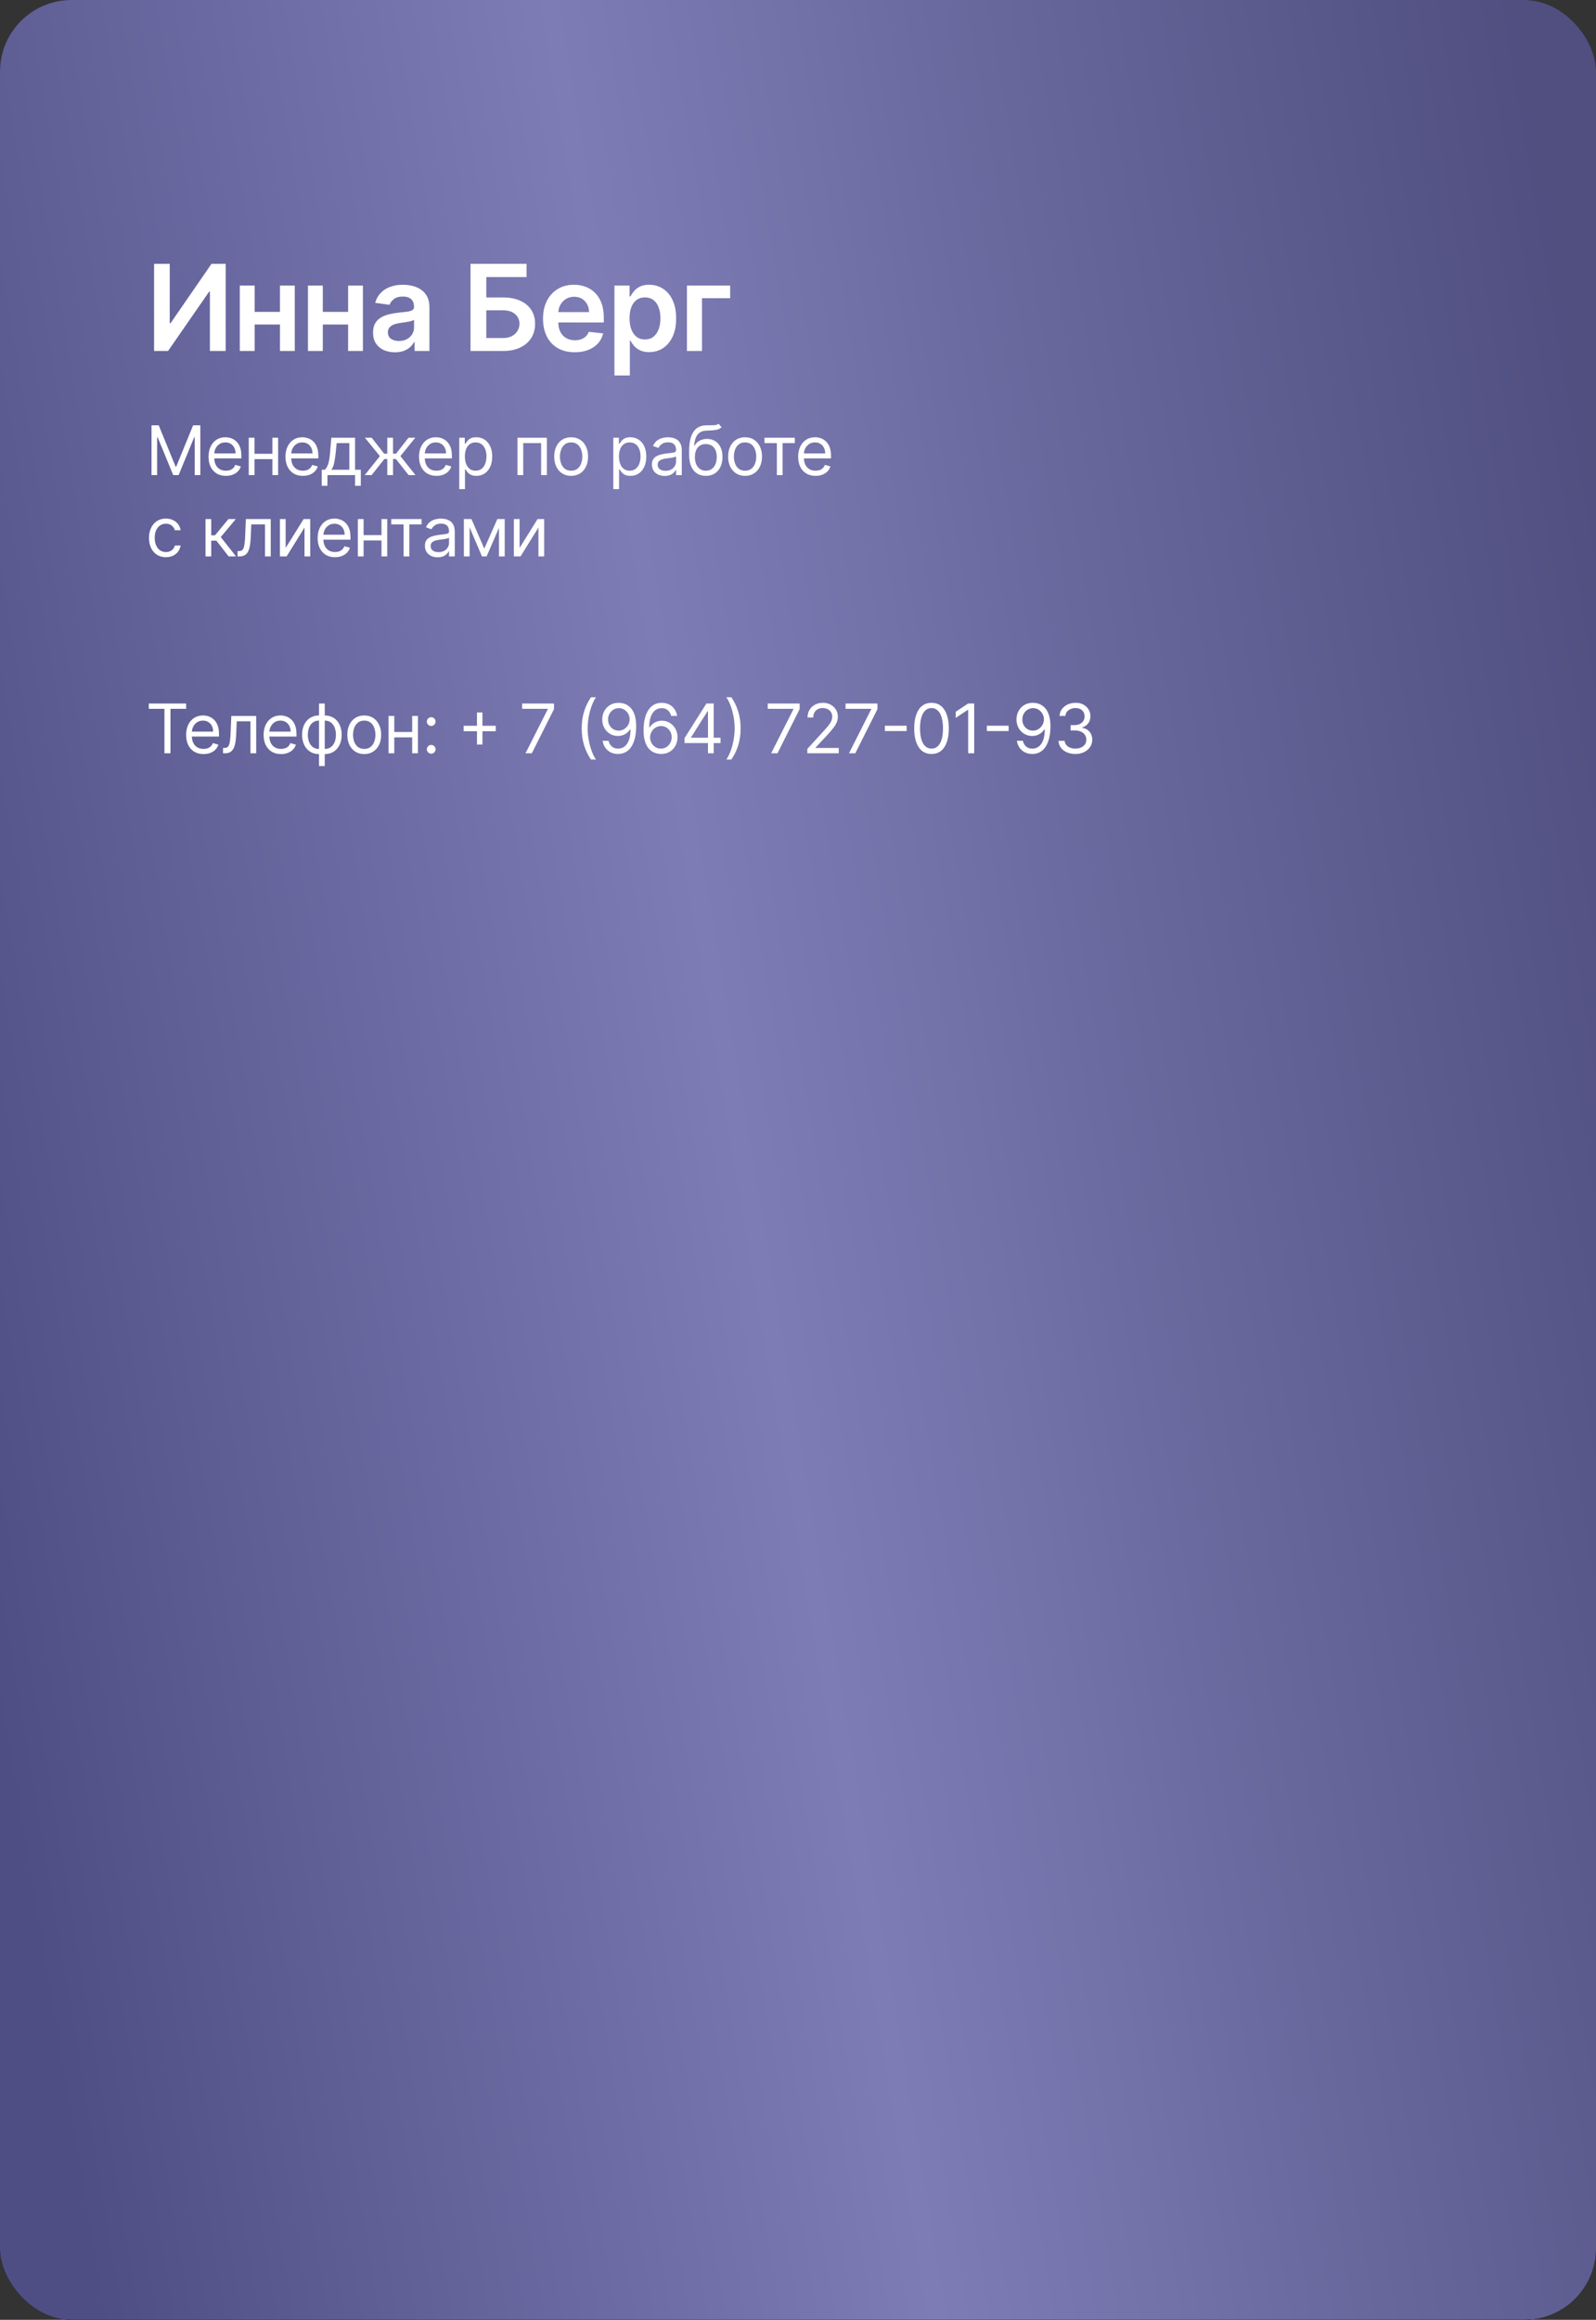 <?xml version="1.0" encoding="UTF-8"?> <svg xmlns="http://www.w3.org/2000/svg" width="373" height="542" viewBox="0 0 373 542" fill="none"><rect x="0" y="0" width="373" height="542" fill="#333333" stroke="none"/><rect width="373" height="542" rx="16.702" fill="#140229"></rect><rect width="373" height="542" rx="16.702" fill="url(#paint0_linear_57_40)"></rect><rect width="373" height="542" rx="16.702" fill="url(#paint1_linear_57_40)"></rect><path d="M34.773 165.614V164.364H43.5V165.614H39.841V176H38.432V165.614H34.773ZM47.566 176.182C46.725 176.182 46 175.996 45.39 175.625C44.784 175.25 44.316 174.727 43.987 174.057C43.661 173.383 43.498 172.598 43.498 171.705C43.498 170.811 43.661 170.023 43.987 169.341C44.316 168.655 44.775 168.121 45.362 167.739C45.953 167.352 46.642 167.159 47.43 167.159C47.885 167.159 48.333 167.235 48.777 167.386C49.22 167.538 49.623 167.784 49.987 168.125C50.35 168.462 50.64 168.909 50.856 169.466C51.072 170.023 51.18 170.708 51.18 171.523V172.091H44.453V170.932H49.816C49.816 170.439 49.718 170 49.521 169.614C49.328 169.227 49.051 168.922 48.691 168.699C48.335 168.475 47.915 168.364 47.43 168.364C46.896 168.364 46.434 168.496 46.044 168.761C45.657 169.023 45.36 169.364 45.152 169.784C44.943 170.205 44.839 170.655 44.839 171.136V171.909C44.839 172.568 44.953 173.127 45.18 173.585C45.411 174.04 45.731 174.386 46.14 174.625C46.549 174.86 47.025 174.977 47.566 174.977C47.919 174.977 48.237 174.928 48.521 174.83C48.809 174.727 49.057 174.576 49.265 174.375C49.474 174.17 49.635 173.917 49.748 173.614L51.044 173.977C50.907 174.417 50.678 174.803 50.356 175.136C50.034 175.466 49.636 175.723 49.163 175.909C48.69 176.091 48.157 176.182 47.566 176.182ZM52.127 176V174.75H52.445C52.707 174.75 52.924 174.699 53.099 174.597C53.273 174.491 53.413 174.307 53.519 174.045C53.629 173.78 53.712 173.413 53.769 172.943C53.83 172.47 53.873 171.867 53.9 171.136L54.059 167.273H59.877V176H58.536V168.523H55.332L55.195 171.636C55.165 172.352 55.1 172.983 55.002 173.528C54.907 174.07 54.761 174.525 54.565 174.892C54.371 175.259 54.114 175.536 53.792 175.722C53.47 175.907 53.066 176 52.582 176H52.127ZM65.676 176.182C64.835 176.182 64.11 175.996 63.5 175.625C62.894 175.25 62.426 174.727 62.097 174.057C61.771 173.383 61.608 172.598 61.608 171.705C61.608 170.811 61.771 170.023 62.097 169.341C62.426 168.655 62.885 168.121 63.472 167.739C64.063 167.352 64.752 167.159 65.54 167.159C65.995 167.159 66.443 167.235 66.887 167.386C67.33 167.538 67.733 167.784 68.097 168.125C68.46 168.462 68.75 168.909 68.966 169.466C69.182 170.023 69.29 170.708 69.29 171.523V172.091H62.563V170.932H67.926C67.926 170.439 67.828 170 67.631 169.614C67.438 169.227 67.161 168.922 66.801 168.699C66.445 168.475 66.025 168.364 65.54 168.364C65.006 168.364 64.544 168.496 64.154 168.761C63.767 169.023 63.47 169.364 63.262 169.784C63.053 170.205 62.949 170.655 62.949 171.136V171.909C62.949 172.568 63.063 173.127 63.29 173.585C63.521 174.04 63.841 174.386 64.25 174.625C64.659 174.86 65.135 174.977 65.676 174.977C66.029 174.977 66.347 174.928 66.631 174.83C66.919 174.727 67.167 174.576 67.375 174.375C67.584 174.17 67.745 173.917 67.858 173.614L69.154 173.977C69.017 174.417 68.788 174.803 68.466 175.136C68.144 175.466 67.746 175.723 67.273 175.909C66.799 176.091 66.267 176.182 65.676 176.182ZM74.555 178.977V164.364H75.896V178.977H74.555ZM74.555 176.182C73.964 176.182 73.426 176.076 72.942 175.864C72.457 175.648 72.04 175.343 71.692 174.949C71.343 174.551 71.074 174.076 70.885 173.523C70.695 172.97 70.601 172.356 70.601 171.682C70.601 171 70.695 170.383 70.885 169.83C71.074 169.273 71.343 168.795 71.692 168.398C72.04 168 72.457 167.695 72.942 167.483C73.426 167.267 73.964 167.159 74.555 167.159H74.964V176.182H74.555ZM74.555 174.977H74.782V168.364H74.555C74.108 168.364 73.72 168.455 73.391 168.636C73.061 168.814 72.788 169.059 72.572 169.369C72.36 169.676 72.201 170.028 72.095 170.426C71.993 170.824 71.942 171.242 71.942 171.682C71.942 172.265 72.034 172.807 72.22 173.307C72.406 173.807 72.692 174.21 73.078 174.517C73.464 174.824 73.957 174.977 74.555 174.977ZM75.896 176.182H75.487V167.159H75.896C76.487 167.159 77.025 167.267 77.51 167.483C77.995 167.695 78.411 168 78.76 168.398C79.108 168.795 79.377 169.273 79.567 169.83C79.756 170.383 79.851 171 79.851 171.682C79.851 172.356 79.756 172.97 79.567 173.523C79.377 174.076 79.108 174.551 78.76 174.949C78.411 175.343 77.995 175.648 77.51 175.864C77.025 176.076 76.487 176.182 75.896 176.182ZM75.896 174.977C76.347 174.977 76.735 174.89 77.061 174.716C77.391 174.538 77.661 174.295 77.873 173.989C78.089 173.678 78.248 173.326 78.351 172.932C78.457 172.534 78.51 172.117 78.51 171.682C78.51 171.098 78.417 170.555 78.231 170.051C78.046 169.547 77.76 169.14 77.373 168.83C76.987 168.519 76.495 168.364 75.896 168.364H75.669V174.977H75.896ZM85.126 176.182C84.338 176.182 83.647 175.994 83.052 175.619C82.461 175.244 81.999 174.72 81.666 174.045C81.336 173.371 81.171 172.583 81.171 171.682C81.171 170.773 81.336 169.979 81.666 169.301C81.999 168.623 82.461 168.097 83.052 167.722C83.647 167.347 84.338 167.159 85.126 167.159C85.914 167.159 86.603 167.347 87.194 167.722C87.789 168.097 88.251 168.623 88.58 169.301C88.914 169.979 89.08 170.773 89.08 171.682C89.08 172.583 88.914 173.371 88.58 174.045C88.251 174.72 87.789 175.244 87.194 175.619C86.603 175.994 85.914 176.182 85.126 176.182ZM85.126 174.977C85.724 174.977 86.217 174.824 86.603 174.517C86.99 174.21 87.275 173.807 87.461 173.307C87.647 172.807 87.74 172.265 87.74 171.682C87.74 171.098 87.647 170.555 87.461 170.051C87.275 169.547 86.99 169.14 86.603 168.83C86.217 168.519 85.724 168.364 85.126 168.364C84.527 168.364 84.035 168.519 83.649 168.83C83.262 169.14 82.976 169.547 82.791 170.051C82.605 170.555 82.512 171.098 82.512 171.682C82.512 172.265 82.605 172.807 82.791 173.307C82.976 173.807 83.262 174.21 83.649 174.517C84.035 174.824 84.527 174.977 85.126 174.977ZM96.648 171.023V172.273H91.83V171.023H96.648ZM92.148 167.273V176H90.807V167.273H92.148ZM97.671 167.273V176H96.33V167.273H97.671ZM100.777 176.091C100.497 176.091 100.256 175.991 100.055 175.79C99.855 175.589 99.754 175.348 99.754 175.068C99.754 174.788 99.855 174.547 100.055 174.347C100.256 174.146 100.497 174.045 100.777 174.045C101.057 174.045 101.298 174.146 101.499 174.347C101.699 174.547 101.8 174.788 101.8 175.068C101.8 175.254 101.752 175.424 101.658 175.58C101.567 175.735 101.444 175.86 101.288 175.955C101.137 176.045 100.966 176.091 100.777 176.091ZM100.777 169.614C100.497 169.614 100.256 169.513 100.055 169.312C99.855 169.112 99.754 168.871 99.754 168.591C99.754 168.311 99.855 168.07 100.055 167.869C100.256 167.669 100.497 167.568 100.777 167.568C101.057 167.568 101.298 167.669 101.499 167.869C101.699 168.07 101.8 168.311 101.8 168.591C101.8 168.777 101.752 168.947 101.658 169.102C101.567 169.258 101.444 169.383 101.288 169.477C101.137 169.568 100.966 169.614 100.777 169.614ZM111.475 173.955V166.455H112.748V173.955H111.475ZM108.361 170.841V169.568H115.861V170.841H108.361ZM122.814 176L128.018 165.705V165.614H122.018V164.364H129.473V165.682L124.291 176H122.814ZM135.951 170.182C135.951 168.75 136.136 167.434 136.508 166.233C136.883 165.028 137.417 163.92 138.11 162.909H139.292C139.019 163.284 138.763 163.746 138.525 164.295C138.29 164.841 138.083 165.441 137.905 166.097C137.727 166.748 137.587 167.422 137.485 168.119C137.386 168.816 137.337 169.504 137.337 170.182C137.337 171.083 137.424 171.998 137.599 172.926C137.773 173.854 138.008 174.716 138.303 175.511C138.599 176.307 138.928 176.955 139.292 177.455H138.11C137.417 176.443 136.883 175.337 136.508 174.136C136.136 172.932 135.951 171.614 135.951 170.182ZM144.632 164.205C145.109 164.208 145.587 164.299 146.064 164.477C146.541 164.655 146.977 164.951 147.371 165.364C147.765 165.773 148.081 166.331 148.32 167.04C148.558 167.748 148.678 168.636 148.678 169.705C148.678 170.739 148.579 171.657 148.382 172.46C148.189 173.259 147.909 173.934 147.541 174.483C147.178 175.032 146.734 175.449 146.212 175.733C145.693 176.017 145.106 176.159 144.45 176.159C143.799 176.159 143.217 176.03 142.706 175.773C142.199 175.511 141.782 175.15 141.456 174.688C141.134 174.222 140.928 173.682 140.837 173.068H142.223C142.348 173.602 142.596 174.044 142.967 174.392C143.342 174.737 143.837 174.909 144.45 174.909C145.348 174.909 146.056 174.517 146.575 173.733C147.098 172.949 147.359 171.841 147.359 170.409H147.269C147.056 170.727 146.805 171.002 146.513 171.233C146.221 171.464 145.897 171.642 145.541 171.767C145.185 171.892 144.806 171.955 144.405 171.955C143.738 171.955 143.127 171.79 142.57 171.46C142.017 171.127 141.574 170.67 141.24 170.091C140.911 169.508 140.746 168.841 140.746 168.091C140.746 167.379 140.905 166.727 141.223 166.136C141.545 165.542 141.996 165.068 142.575 164.716C143.159 164.364 143.844 164.193 144.632 164.205ZM144.632 165.455C144.155 165.455 143.725 165.574 143.342 165.812C142.964 166.047 142.663 166.366 142.439 166.767C142.219 167.165 142.109 167.606 142.109 168.091C142.109 168.576 142.216 169.017 142.428 169.415C142.644 169.809 142.937 170.123 143.308 170.358C143.683 170.589 144.109 170.705 144.587 170.705C144.947 170.705 145.282 170.634 145.592 170.494C145.903 170.35 146.174 170.155 146.405 169.909C146.64 169.659 146.824 169.377 146.956 169.062C147.089 168.744 147.155 168.413 147.155 168.068C147.155 167.614 147.045 167.187 146.825 166.79C146.609 166.392 146.31 166.07 145.928 165.824C145.549 165.578 145.117 165.455 144.632 165.455ZM154.456 176.159C153.978 176.152 153.501 176.061 153.024 175.886C152.547 175.712 152.111 175.419 151.717 175.006C151.323 174.589 151.007 174.027 150.768 173.318C150.53 172.606 150.41 171.712 150.41 170.636C150.41 169.606 150.507 168.693 150.7 167.898C150.893 167.098 151.173 166.426 151.541 165.881C151.908 165.331 152.352 164.915 152.87 164.631C153.393 164.347 153.982 164.205 154.637 164.205C155.289 164.205 155.869 164.335 156.376 164.597C156.887 164.854 157.304 165.214 157.626 165.676C157.948 166.138 158.156 166.67 158.251 167.273H156.865C156.736 166.75 156.486 166.316 156.115 165.972C155.744 165.627 155.251 165.455 154.637 165.455C153.736 165.455 153.026 165.847 152.507 166.631C151.992 167.415 151.732 168.515 151.728 169.932H151.819C152.031 169.61 152.283 169.335 152.575 169.108C152.87 168.877 153.196 168.699 153.552 168.574C153.908 168.449 154.285 168.386 154.683 168.386C155.35 168.386 155.959 168.553 156.512 168.886C157.066 169.216 157.509 169.672 157.842 170.256C158.175 170.835 158.342 171.5 158.342 172.25C158.342 172.97 158.181 173.629 157.859 174.227C157.537 174.822 157.084 175.295 156.501 175.648C155.922 175.996 155.24 176.167 154.456 176.159ZM154.456 174.909C154.933 174.909 155.361 174.79 155.74 174.551C156.122 174.312 156.423 173.992 156.643 173.591C156.867 173.189 156.978 172.742 156.978 172.25C156.978 171.769 156.87 171.331 156.655 170.938C156.442 170.54 156.149 170.223 155.774 169.989C155.403 169.754 154.978 169.636 154.501 169.636C154.141 169.636 153.806 169.708 153.495 169.852C153.185 169.992 152.912 170.186 152.677 170.432C152.446 170.678 152.264 170.96 152.132 171.278C151.999 171.593 151.933 171.924 151.933 172.273C151.933 172.735 152.041 173.167 152.257 173.568C152.477 173.97 152.776 174.294 153.155 174.54C153.537 174.786 153.971 174.909 154.456 174.909ZM159.984 173.614V172.455L165.097 164.364H165.938V166.159H165.37L161.506 172.273V172.364H168.393V173.614H159.984ZM165.461 176V173.261V172.722V164.364H166.802V176H165.461ZM173.088 170.182C173.088 171.614 172.901 172.932 172.526 174.136C172.155 175.337 171.622 176.443 170.929 177.455H169.747C170.02 177.08 170.274 176.617 170.509 176.068C170.747 175.523 170.956 174.924 171.134 174.273C171.312 173.617 171.45 172.941 171.549 172.244C171.651 171.544 171.702 170.856 171.702 170.182C171.702 169.28 171.615 168.366 171.441 167.438C171.266 166.509 171.032 165.648 170.736 164.852C170.441 164.057 170.111 163.409 169.747 162.909H170.929C171.622 163.92 172.155 165.028 172.526 166.233C172.901 167.434 173.088 168.75 173.088 170.182ZM180.223 176L185.427 165.705V165.614H179.427V164.364H186.882V165.682L181.7 176H180.223ZM188.68 176V174.977L192.52 170.773C192.971 170.28 193.342 169.852 193.634 169.489C193.926 169.121 194.142 168.777 194.282 168.455C194.426 168.129 194.498 167.788 194.498 167.432C194.498 167.023 194.399 166.669 194.202 166.369C194.009 166.07 193.744 165.839 193.407 165.676C193.07 165.513 192.691 165.432 192.27 165.432C191.823 165.432 191.433 165.525 191.1 165.71C190.77 165.892 190.515 166.148 190.333 166.477C190.155 166.807 190.066 167.193 190.066 167.636H188.725C188.725 166.955 188.882 166.356 189.197 165.841C189.511 165.326 189.939 164.924 190.481 164.636C191.026 164.348 191.638 164.205 192.316 164.205C192.998 164.205 193.602 164.348 194.128 164.636C194.655 164.924 195.068 165.312 195.367 165.801C195.666 166.29 195.816 166.833 195.816 167.432C195.816 167.86 195.738 168.278 195.583 168.688C195.431 169.093 195.166 169.545 194.788 170.045C194.413 170.542 193.892 171.148 193.225 171.864L190.611 174.659V174.75H196.02V176H188.68ZM198.411 176L203.615 165.705V165.614H197.615V164.364H205.07V165.682L199.888 176H198.411ZM211.89 169.557V170.807H206.799V169.557H211.89ZM217.702 176.159C216.846 176.159 216.117 175.926 215.515 175.46C214.913 174.991 214.452 174.311 214.134 173.42C213.816 172.527 213.657 171.447 213.657 170.182C213.657 168.924 213.816 167.85 214.134 166.96C214.456 166.066 214.918 165.384 215.521 164.915C216.127 164.441 216.854 164.205 217.702 164.205C218.551 164.205 219.276 164.441 219.879 164.915C220.485 165.384 220.947 166.066 221.265 166.96C221.587 167.85 221.748 168.924 221.748 170.182C221.748 171.447 221.589 172.527 221.271 173.42C220.952 174.311 220.492 174.991 219.89 175.46C219.288 175.926 218.559 176.159 217.702 176.159ZM217.702 174.909C218.551 174.909 219.21 174.5 219.68 173.682C220.149 172.864 220.384 171.697 220.384 170.182C220.384 169.174 220.276 168.316 220.06 167.608C219.848 166.9 219.542 166.36 219.14 165.989C218.742 165.617 218.263 165.432 217.702 165.432C216.862 165.432 216.204 165.847 215.731 166.676C215.257 167.502 215.021 168.67 215.021 170.182C215.021 171.189 215.127 172.045 215.339 172.75C215.551 173.455 215.856 173.991 216.254 174.358C216.655 174.725 217.138 174.909 217.702 174.909ZM227.678 164.364V176H226.269V165.841H226.201L223.36 167.727V166.295L226.269 164.364H227.678ZM235.727 169.557V170.807H230.636V169.557H235.727ZM241.448 164.205C241.926 164.208 242.403 164.299 242.88 164.477C243.358 164.655 243.793 164.951 244.187 165.364C244.581 165.773 244.897 166.331 245.136 167.04C245.375 167.748 245.494 168.636 245.494 169.705C245.494 170.739 245.395 171.657 245.198 172.46C245.005 173.259 244.725 173.934 244.358 174.483C243.994 175.032 243.551 175.449 243.028 175.733C242.509 176.017 241.922 176.159 241.267 176.159C240.615 176.159 240.034 176.03 239.522 175.773C239.015 175.511 238.598 175.15 238.272 174.688C237.95 174.222 237.744 173.682 237.653 173.068H239.039C239.164 173.602 239.412 174.044 239.784 174.392C240.159 174.737 240.653 174.909 241.267 174.909C242.164 174.909 242.873 174.517 243.392 173.733C243.914 172.949 244.176 171.841 244.176 170.409H244.085C243.873 170.727 243.621 171.002 243.329 171.233C243.037 171.464 242.714 171.642 242.358 171.767C242.001 171.892 241.623 171.955 241.221 171.955C240.555 171.955 239.943 171.79 239.386 171.46C238.833 171.127 238.39 170.67 238.056 170.091C237.727 169.508 237.562 168.841 237.562 168.091C237.562 167.379 237.721 166.727 238.039 166.136C238.361 165.542 238.812 165.068 239.392 164.716C239.975 164.364 240.661 164.193 241.448 164.205ZM241.448 165.455C240.971 165.455 240.541 165.574 240.159 165.812C239.78 166.047 239.479 166.366 239.255 166.767C239.036 167.165 238.926 167.606 238.926 168.091C238.926 168.576 239.032 169.017 239.244 169.415C239.46 169.809 239.753 170.123 240.125 170.358C240.5 170.589 240.926 170.705 241.403 170.705C241.763 170.705 242.098 170.634 242.409 170.494C242.719 170.35 242.99 170.155 243.221 169.909C243.456 169.659 243.64 169.377 243.772 169.062C243.905 168.744 243.971 168.413 243.971 168.068C243.971 167.614 243.861 167.187 243.642 166.79C243.426 166.392 243.126 166.07 242.744 165.824C242.365 165.578 241.933 165.455 241.448 165.455ZM251.34 176.159C250.59 176.159 249.922 176.03 249.334 175.773C248.751 175.515 248.287 175.157 247.942 174.699C247.601 174.237 247.416 173.701 247.386 173.091H248.817C248.848 173.466 248.976 173.79 249.204 174.062C249.431 174.331 249.728 174.54 250.096 174.688C250.463 174.835 250.87 174.909 251.317 174.909C251.817 174.909 252.261 174.822 252.647 174.648C253.033 174.473 253.336 174.231 253.556 173.92C253.776 173.61 253.886 173.25 253.886 172.841C253.886 172.413 253.78 172.036 253.567 171.71C253.355 171.381 253.045 171.123 252.636 170.938C252.226 170.752 251.726 170.659 251.136 170.659H250.204V169.409H251.136C251.598 169.409 252.003 169.326 252.351 169.159C252.704 168.992 252.978 168.758 253.175 168.455C253.376 168.152 253.476 167.795 253.476 167.386C253.476 166.992 253.389 166.65 253.215 166.358C253.041 166.066 252.795 165.839 252.476 165.676C252.162 165.513 251.791 165.432 251.363 165.432C250.961 165.432 250.583 165.506 250.226 165.653C249.874 165.797 249.586 166.008 249.363 166.284C249.139 166.557 249.018 166.886 248.999 167.273H247.636C247.658 166.663 247.842 166.129 248.187 165.67C248.531 165.208 248.982 164.848 249.539 164.591C250.1 164.333 250.715 164.205 251.386 164.205C252.105 164.205 252.723 164.35 253.238 164.642C253.753 164.93 254.149 165.311 254.425 165.784C254.702 166.258 254.84 166.769 254.84 167.318C254.84 167.973 254.668 168.532 254.323 168.994C253.982 169.456 253.518 169.777 252.931 169.955V170.045C253.666 170.167 254.24 170.479 254.653 170.983C255.065 171.483 255.272 172.102 255.272 172.841C255.272 173.473 255.1 174.042 254.755 174.545C254.414 175.045 253.948 175.439 253.357 175.727C252.766 176.015 252.094 176.159 251.34 176.159Z" fill="white"></path><path d="M35.409 99.364H37.091L41.045 109.023H41.182L45.136 99.364H46.818V111H45.5V102.159H45.386L41.75 111H40.477L36.841 102.159H36.727V111H35.409V99.364ZM52.801 111.182C51.96 111.182 51.234 110.996 50.625 110.625C50.019 110.25 49.551 109.727 49.221 109.057C48.895 108.383 48.733 107.598 48.733 106.705C48.733 105.811 48.895 105.023 49.221 104.341C49.551 103.655 50.009 103.121 50.596 102.739C51.187 102.352 51.877 102.159 52.664 102.159C53.119 102.159 53.568 102.235 54.011 102.386C54.454 102.538 54.858 102.784 55.221 103.125C55.585 103.462 55.875 103.909 56.09 104.466C56.306 105.023 56.414 105.708 56.414 106.523V107.091H49.687V105.932H55.051C55.051 105.439 54.952 105 54.755 104.614C54.562 104.227 54.286 103.922 53.926 103.699C53.57 103.475 53.149 103.364 52.664 103.364C52.13 103.364 51.668 103.496 51.278 103.761C50.892 104.023 50.594 104.364 50.386 104.784C50.178 105.205 50.074 105.655 50.074 106.136V106.909C50.074 107.568 50.187 108.127 50.414 108.585C50.645 109.04 50.965 109.386 51.375 109.625C51.784 109.86 52.259 109.977 52.801 109.977C53.153 109.977 53.471 109.928 53.755 109.83C54.043 109.727 54.291 109.576 54.5 109.375C54.708 109.17 54.869 108.917 54.983 108.614L56.278 108.977C56.142 109.417 55.913 109.803 55.59 110.136C55.269 110.466 54.871 110.723 54.397 110.909C53.924 111.091 53.392 111.182 52.801 111.182ZM63.975 106.023V107.273H59.157V106.023H63.975ZM59.475 102.273V111H58.134V102.273H59.475ZM64.998 102.273V111H63.657V102.273H64.998ZM70.786 111.182C69.945 111.182 69.219 110.996 68.61 110.625C68.004 110.25 67.536 109.727 67.206 109.057C66.88 108.383 66.718 107.598 66.718 106.705C66.718 105.811 66.88 105.023 67.206 104.341C67.536 103.655 67.994 103.121 68.581 102.739C69.172 102.352 69.862 102.159 70.649 102.159C71.104 102.159 71.553 102.235 71.996 102.386C72.439 102.538 72.843 102.784 73.206 103.125C73.57 103.462 73.86 103.909 74.076 104.466C74.291 105.023 74.399 105.708 74.399 106.523V107.091H67.672V105.932H73.036C73.036 105.439 72.937 105 72.74 104.614C72.547 104.227 72.271 103.922 71.911 103.699C71.555 103.475 71.134 103.364 70.649 103.364C70.115 103.364 69.653 103.496 69.263 103.761C68.877 104.023 68.579 104.364 68.371 104.784C68.163 105.205 68.058 105.655 68.058 106.136V106.909C68.058 107.568 68.172 108.127 68.399 108.585C68.63 109.04 68.951 109.386 69.36 109.625C69.769 109.86 70.244 109.977 70.786 109.977C71.138 109.977 71.456 109.928 71.74 109.83C72.028 109.727 72.276 109.576 72.485 109.375C72.693 109.17 72.854 108.917 72.968 108.614L74.263 108.977C74.127 109.417 73.897 109.803 73.576 110.136C73.254 110.466 72.856 110.723 72.382 110.909C71.909 111.091 71.377 111.182 70.786 111.182ZM75.187 113.5V109.75H75.915C76.093 109.564 76.246 109.364 76.375 109.148C76.504 108.932 76.615 108.676 76.71 108.381C76.808 108.081 76.892 107.718 76.96 107.29C77.028 106.858 77.089 106.337 77.142 105.727L77.437 102.273H82.983V109.75H84.324V113.5H82.983V111H76.528V113.5H75.187ZM77.437 109.75H81.642V103.523H78.687L78.46 105.727C78.365 106.64 78.248 107.437 78.108 108.119C77.968 108.801 77.744 109.345 77.437 109.75ZM85.238 111L88.784 106.568L85.284 102.273H86.874L89.784 106H90.511V102.273H91.852V106H92.556L95.465 102.273H97.056L93.579 106.568L97.102 111H95.488L92.534 107.25H91.852V111H90.511V107.25H89.829L86.852 111H85.238ZM101.998 111.182C101.157 111.182 100.431 110.996 99.822 110.625C99.215 110.25 98.748 109.727 98.418 109.057C98.092 108.383 97.929 107.598 97.929 106.705C97.929 105.811 98.092 105.023 98.418 104.341C98.748 103.655 99.206 103.121 99.793 102.739C100.384 102.352 101.073 102.159 101.861 102.159C102.316 102.159 102.765 102.235 103.208 102.386C103.651 102.538 104.054 102.784 104.418 103.125C104.782 103.462 105.071 103.909 105.287 104.466C105.503 105.023 105.611 105.708 105.611 106.523V107.091H98.884V105.932H104.248C104.248 105.439 104.149 105 103.952 104.614C103.759 104.227 103.482 103.922 103.123 103.699C102.767 103.475 102.346 103.364 101.861 103.364C101.327 103.364 100.865 103.496 100.475 103.761C100.089 104.023 99.791 104.364 99.583 104.784C99.374 105.205 99.27 105.655 99.27 106.136V106.909C99.27 107.568 99.384 108.127 99.611 108.585C99.842 109.04 100.162 109.386 100.571 109.625C100.981 109.86 101.456 109.977 101.998 109.977C102.35 109.977 102.668 109.928 102.952 109.83C103.24 109.727 103.488 109.576 103.696 109.375C103.905 109.17 104.066 108.917 104.179 108.614L105.475 108.977C105.339 109.417 105.109 109.803 104.787 110.136C104.465 110.466 104.068 110.723 103.594 110.909C103.121 111.091 102.589 111.182 101.998 111.182ZM107.331 114.273V102.273H108.626V103.659H108.786C108.884 103.508 109.02 103.314 109.195 103.08C109.373 102.841 109.626 102.629 109.956 102.443C110.289 102.254 110.74 102.159 111.308 102.159C112.043 102.159 112.691 102.343 113.251 102.71C113.812 103.078 114.25 103.598 114.564 104.273C114.878 104.947 115.036 105.742 115.036 106.659C115.036 107.583 114.878 108.384 114.564 109.062C114.25 109.737 113.814 110.259 113.257 110.631C112.7 110.998 112.058 111.182 111.331 111.182C110.77 111.182 110.322 111.089 109.984 110.903C109.647 110.714 109.388 110.5 109.206 110.261C109.024 110.019 108.884 109.818 108.786 109.659H108.672V114.273H107.331ZM108.649 106.636C108.649 107.295 108.746 107.877 108.939 108.381C109.132 108.881 109.414 109.273 109.786 109.557C110.157 109.837 110.611 109.977 111.149 109.977C111.71 109.977 112.178 109.83 112.553 109.534C112.931 109.235 113.215 108.833 113.405 108.33C113.598 107.822 113.695 107.258 113.695 106.636C113.695 106.023 113.6 105.47 113.411 104.977C113.225 104.481 112.943 104.089 112.564 103.801C112.189 103.509 111.717 103.364 111.149 103.364C110.604 103.364 110.145 103.502 109.774 103.778C109.403 104.051 109.123 104.434 108.933 104.926C108.744 105.415 108.649 105.985 108.649 106.636ZM120.941 111V102.273H127.805V111H126.464V103.523H122.282V111H120.941ZM133.479 111.182C132.691 111.182 132 110.994 131.405 110.619C130.814 110.244 130.352 109.72 130.019 109.045C129.689 108.371 129.524 107.583 129.524 106.682C129.524 105.773 129.689 104.979 130.019 104.301C130.352 103.623 130.814 103.097 131.405 102.722C132 102.347 132.691 102.159 133.479 102.159C134.267 102.159 134.956 102.347 135.547 102.722C136.142 103.097 136.604 103.623 136.934 104.301C137.267 104.979 137.434 105.773 137.434 106.682C137.434 107.583 137.267 108.371 136.934 109.045C136.604 109.72 136.142 110.244 135.547 110.619C134.956 110.994 134.267 111.182 133.479 111.182ZM133.479 109.977C134.077 109.977 134.57 109.824 134.956 109.517C135.343 109.21 135.629 108.807 135.814 108.307C136 107.807 136.093 107.265 136.093 106.682C136.093 106.098 136 105.555 135.814 105.051C135.629 104.547 135.343 104.14 134.956 103.83C134.57 103.519 134.077 103.364 133.479 103.364C132.88 103.364 132.388 103.519 132.002 103.83C131.615 104.14 131.329 104.547 131.144 105.051C130.958 105.555 130.865 106.098 130.865 106.682C130.865 107.265 130.958 107.807 131.144 108.307C131.329 108.807 131.615 109.21 132.002 109.517C132.388 109.824 132.88 109.977 133.479 109.977ZM143.34 114.273V102.273H144.636V103.659H144.795C144.893 103.508 145.03 103.314 145.204 103.08C145.382 102.841 145.636 102.629 145.965 102.443C146.299 102.254 146.749 102.159 147.318 102.159C148.053 102.159 148.7 102.343 149.261 102.71C149.821 103.078 150.259 103.598 150.573 104.273C150.888 104.947 151.045 105.742 151.045 106.659C151.045 107.583 150.888 108.384 150.573 109.062C150.259 109.737 149.823 110.259 149.267 110.631C148.71 110.998 148.068 111.182 147.34 111.182C146.78 111.182 146.331 111.089 145.994 110.903C145.657 110.714 145.397 110.5 145.215 110.261C145.034 110.019 144.893 109.818 144.795 109.659H144.681V114.273H143.34ZM144.659 106.636C144.659 107.295 144.755 107.877 144.948 108.381C145.142 108.881 145.424 109.273 145.795 109.557C146.166 109.837 146.621 109.977 147.159 109.977C147.719 109.977 148.187 109.83 148.562 109.534C148.941 109.235 149.225 108.833 149.414 108.33C149.607 107.822 149.704 107.258 149.704 106.636C149.704 106.023 149.609 105.47 149.42 104.977C149.234 104.481 148.952 104.089 148.573 103.801C148.198 103.509 147.727 103.364 147.159 103.364C146.613 103.364 146.155 103.502 145.784 103.778C145.412 104.051 145.132 104.434 144.943 104.926C144.753 105.415 144.659 105.985 144.659 106.636ZM155.339 111.205C154.786 111.205 154.284 111.1 153.833 110.892C153.382 110.68 153.024 110.375 152.759 109.977C152.494 109.576 152.361 109.091 152.361 108.523C152.361 108.023 152.46 107.617 152.657 107.307C152.854 106.992 153.117 106.746 153.447 106.568C153.776 106.39 154.14 106.258 154.537 106.17C154.939 106.08 155.342 106.008 155.748 105.955C156.278 105.886 156.708 105.835 157.037 105.801C157.371 105.763 157.613 105.701 157.765 105.614C157.92 105.527 157.998 105.375 157.998 105.159V105.114C157.998 104.553 157.844 104.117 157.537 103.807C157.234 103.496 156.774 103.341 156.157 103.341C155.517 103.341 155.015 103.481 154.651 103.761C154.287 104.042 154.032 104.341 153.884 104.659L152.611 104.205C152.839 103.674 153.142 103.261 153.52 102.966C153.903 102.667 154.32 102.458 154.77 102.341C155.225 102.22 155.672 102.159 156.111 102.159C156.392 102.159 156.714 102.193 157.077 102.261C157.445 102.326 157.799 102.46 158.14 102.665C158.484 102.869 158.77 103.178 158.998 103.591C159.225 104.004 159.339 104.557 159.339 105.25V111H157.998V109.818H157.929C157.839 110.008 157.687 110.21 157.475 110.426C157.263 110.642 156.981 110.826 156.628 110.977C156.276 111.129 155.846 111.205 155.339 111.205ZM155.543 110C156.073 110 156.52 109.896 156.884 109.688C157.251 109.479 157.528 109.21 157.714 108.881C157.903 108.551 157.998 108.205 157.998 107.841V106.614C157.941 106.682 157.816 106.744 157.623 106.801C157.433 106.854 157.214 106.902 156.964 106.943C156.717 106.981 156.477 107.015 156.242 107.045C156.011 107.072 155.823 107.095 155.679 107.114C155.331 107.159 155.005 107.233 154.702 107.335C154.403 107.434 154.161 107.583 153.975 107.784C153.793 107.981 153.702 108.25 153.702 108.591C153.702 109.057 153.875 109.409 154.219 109.648C154.568 109.883 155.009 110 155.543 110ZM167.943 99L168.625 99.818C168.36 100.076 168.053 100.256 167.705 100.358C167.356 100.46 166.962 100.523 166.523 100.545C166.083 100.568 165.595 100.591 165.057 100.614C164.451 100.636 163.949 100.784 163.551 101.057C163.154 101.33 162.847 101.723 162.631 102.239C162.415 102.754 162.277 103.386 162.216 104.136H162.33C162.625 103.591 163.034 103.189 163.557 102.932C164.08 102.674 164.64 102.545 165.239 102.545C165.921 102.545 166.534 102.705 167.08 103.023C167.625 103.341 168.057 103.812 168.375 104.438C168.693 105.062 168.852 105.833 168.852 106.75C168.852 107.663 168.69 108.451 168.364 109.114C168.042 109.777 167.589 110.288 167.006 110.648C166.426 111.004 165.746 111.182 164.966 111.182C164.186 111.182 163.502 110.998 162.915 110.631C162.328 110.259 161.871 109.71 161.546 108.983C161.22 108.252 161.057 107.348 161.057 106.273V105.341C161.057 103.398 161.386 101.924 162.046 100.92C162.708 99.917 163.705 99.398 165.034 99.364C165.504 99.349 165.922 99.345 166.29 99.352C166.657 99.36 166.977 99.343 167.25 99.301C167.523 99.26 167.754 99.159 167.943 99ZM164.966 109.977C165.493 109.977 165.945 109.845 166.324 109.58C166.707 109.314 167 108.941 167.205 108.46C167.409 107.975 167.511 107.405 167.511 106.75C167.511 106.114 167.407 105.572 167.199 105.125C166.994 104.678 166.701 104.337 166.318 104.102C165.936 103.867 165.477 103.75 164.943 103.75C164.553 103.75 164.203 103.816 163.892 103.949C163.582 104.081 163.316 104.277 163.097 104.534C162.877 104.792 162.707 105.106 162.585 105.477C162.468 105.848 162.405 106.273 162.398 106.75C162.398 107.727 162.627 108.509 163.085 109.097C163.544 109.684 164.171 109.977 164.966 109.977ZM174.129 111.182C173.341 111.182 172.65 110.994 172.055 110.619C171.464 110.244 171.002 109.72 170.669 109.045C170.339 108.371 170.174 107.583 170.174 106.682C170.174 105.773 170.339 104.979 170.669 104.301C171.002 103.623 171.464 103.097 172.055 102.722C172.65 102.347 173.341 102.159 174.129 102.159C174.917 102.159 175.606 102.347 176.197 102.722C176.792 103.097 177.254 103.623 177.584 104.301C177.917 104.979 178.084 105.773 178.084 106.682C178.084 107.583 177.917 108.371 177.584 109.045C177.254 109.72 176.792 110.244 176.197 110.619C175.606 110.994 174.917 111.182 174.129 111.182ZM174.129 109.977C174.727 109.977 175.22 109.824 175.606 109.517C175.993 109.21 176.279 108.807 176.464 108.307C176.65 107.807 176.743 107.265 176.743 106.682C176.743 106.098 176.65 105.555 176.464 105.051C176.279 104.547 175.993 104.14 175.606 103.83C175.22 103.519 174.727 103.364 174.129 103.364C173.53 103.364 173.038 103.519 172.652 103.83C172.265 104.14 171.979 104.547 171.794 105.051C171.608 105.555 171.515 106.098 171.515 106.682C171.515 107.265 171.608 107.807 171.794 108.307C171.979 108.807 172.265 109.21 172.652 109.517C173.038 109.824 173.53 109.977 174.129 109.977ZM178.67 103.523V102.273H185.761V103.523H182.897V111H181.556V103.523H178.67ZM190.603 111.182C189.762 111.182 189.036 110.996 188.426 110.625C187.82 110.25 187.353 109.727 187.023 109.057C186.697 108.383 186.534 107.598 186.534 106.705C186.534 105.811 186.697 105.023 187.023 104.341C187.353 103.655 187.811 103.121 188.398 102.739C188.989 102.352 189.678 102.159 190.466 102.159C190.921 102.159 191.37 102.235 191.813 102.386C192.256 102.538 192.659 102.784 193.023 103.125C193.387 103.462 193.676 103.909 193.892 104.466C194.108 105.023 194.216 105.708 194.216 106.523V107.091H187.489V105.932H192.853C192.853 105.439 192.754 105 192.557 104.614C192.364 104.227 192.087 103.922 191.728 103.699C191.372 103.475 190.951 103.364 190.466 103.364C189.932 103.364 189.47 103.496 189.08 103.761C188.694 104.023 188.396 104.364 188.188 104.784C187.98 105.205 187.875 105.655 187.875 106.136V106.909C187.875 107.568 187.989 108.127 188.216 108.585C188.447 109.04 188.767 109.386 189.176 109.625C189.586 109.86 190.061 109.977 190.603 109.977C190.955 109.977 191.273 109.928 191.557 109.83C191.845 109.727 192.093 109.576 192.301 109.375C192.51 109.17 192.671 108.917 192.784 108.614L194.08 108.977C193.944 109.417 193.714 109.803 193.392 110.136C193.07 110.466 192.673 110.723 192.199 110.909C191.726 111.091 191.194 111.182 190.603 111.182ZM38.773 130.182C37.955 130.182 37.25 129.989 36.659 129.602C36.068 129.216 35.614 128.684 35.295 128.006C34.977 127.328 34.818 126.553 34.818 125.682C34.818 124.795 34.981 124.013 35.307 123.335C35.636 122.653 36.095 122.121 36.682 121.739C37.273 121.352 37.962 121.159 38.75 121.159C39.364 121.159 39.917 121.273 40.409 121.5C40.901 121.727 41.305 122.045 41.619 122.455C41.934 122.864 42.129 123.341 42.205 123.886H40.864C40.761 123.489 40.534 123.136 40.182 122.83C39.833 122.519 39.364 122.364 38.773 122.364C38.25 122.364 37.792 122.5 37.398 122.773C37.008 123.042 36.703 123.422 36.483 123.915C36.267 124.403 36.159 124.977 36.159 125.636C36.159 126.311 36.265 126.898 36.477 127.398C36.693 127.898 36.996 128.286 37.386 128.562C37.78 128.839 38.242 128.977 38.773 128.977C39.121 128.977 39.438 128.917 39.722 128.795C40.006 128.674 40.246 128.5 40.443 128.273C40.64 128.045 40.78 127.773 40.864 127.455H42.205C42.129 127.97 41.941 128.434 41.642 128.847C41.347 129.256 40.955 129.581 40.466 129.824C39.981 130.062 39.417 130.182 38.773 130.182ZM48.025 130V121.273H49.366V125.068H50.252L53.388 121.273H55.116L51.593 125.477L55.161 130H53.434L50.57 126.318H49.366V130H48.025ZM55.526 130V128.75H55.844C56.105 128.75 56.323 128.699 56.497 128.597C56.672 128.491 56.812 128.307 56.918 128.045C57.028 127.78 57.111 127.413 57.168 126.943C57.228 126.47 57.272 125.867 57.298 125.136L57.458 121.273H63.276V130H61.935V122.523H58.73L58.594 125.636C58.564 126.352 58.499 126.983 58.401 127.528C58.306 128.07 58.16 128.525 57.963 128.892C57.77 129.259 57.513 129.536 57.191 129.722C56.869 129.907 56.465 130 55.98 130H55.526ZM66.757 128.023L70.962 121.273H72.507V130H71.166V123.25L66.984 130H65.416V121.273H66.757V128.023ZM78.302 130.182C77.461 130.182 76.736 129.996 76.126 129.625C75.52 129.25 75.052 128.727 74.722 128.057C74.397 127.383 74.234 126.598 74.234 125.705C74.234 124.811 74.397 124.023 74.722 123.341C75.052 122.655 75.51 122.121 76.097 121.739C76.688 121.352 77.378 121.159 78.166 121.159C78.62 121.159 79.069 121.235 79.512 121.386C79.955 121.538 80.359 121.784 80.722 122.125C81.086 122.462 81.376 122.909 81.592 123.466C81.808 124.023 81.916 124.708 81.916 125.523V126.091H75.188V124.932H80.552C80.552 124.439 80.454 124 80.257 123.614C80.063 123.227 79.787 122.922 79.427 122.699C79.071 122.475 78.65 122.364 78.166 122.364C77.632 122.364 77.169 122.496 76.779 122.761C76.393 123.023 76.096 123.364 75.887 123.784C75.679 124.205 75.575 124.655 75.575 125.136V125.909C75.575 126.568 75.688 127.127 75.916 127.585C76.147 128.04 76.467 128.386 76.876 128.625C77.285 128.86 77.76 128.977 78.302 128.977C78.654 128.977 78.972 128.928 79.257 128.83C79.544 128.727 79.793 128.576 80.001 128.375C80.209 128.17 80.37 127.917 80.484 127.614L81.779 127.977C81.643 128.417 81.414 128.803 81.092 129.136C80.77 129.466 80.372 129.723 79.899 129.909C79.425 130.091 78.893 130.182 78.302 130.182ZM89.476 125.023V126.273H84.658V125.023H89.476ZM84.976 121.273V130H83.635V121.273H84.976ZM90.499 121.273V130H89.158V121.273H90.499ZM91.44 122.523V121.273H98.531V122.523H95.668V130H94.327V122.523H91.44ZM102.282 130.205C101.729 130.205 101.227 130.1 100.777 129.892C100.326 129.68 99.968 129.375 99.703 128.977C99.438 128.576 99.305 128.091 99.305 127.523C99.305 127.023 99.403 126.617 99.6 126.307C99.797 125.992 100.061 125.746 100.39 125.568C100.72 125.39 101.083 125.258 101.481 125.17C101.883 125.08 102.286 125.008 102.691 124.955C103.222 124.886 103.652 124.835 103.981 124.801C104.315 124.763 104.557 124.701 104.708 124.614C104.864 124.527 104.941 124.375 104.941 124.159V124.114C104.941 123.553 104.788 123.117 104.481 122.807C104.178 122.496 103.718 122.341 103.101 122.341C102.46 122.341 101.958 122.481 101.595 122.761C101.231 123.042 100.976 123.341 100.828 123.659L99.555 123.205C99.782 122.674 100.085 122.261 100.464 121.966C100.847 121.667 101.263 121.458 101.714 121.341C102.169 121.22 102.616 121.159 103.055 121.159C103.335 121.159 103.657 121.193 104.021 121.261C104.388 121.326 104.743 121.46 105.083 121.665C105.428 121.869 105.714 122.178 105.941 122.591C106.169 123.004 106.282 123.557 106.282 124.25V130H104.941V128.818H104.873C104.782 129.008 104.631 129.21 104.419 129.426C104.207 129.642 103.924 129.826 103.572 129.977C103.22 130.129 102.79 130.205 102.282 130.205ZM102.487 129C103.017 129 103.464 128.896 103.828 128.688C104.195 128.479 104.472 128.21 104.657 127.881C104.847 127.551 104.941 127.205 104.941 126.841V125.614C104.885 125.682 104.76 125.744 104.566 125.801C104.377 125.854 104.157 125.902 103.907 125.943C103.661 125.981 103.421 126.015 103.186 126.045C102.955 126.072 102.767 126.095 102.623 126.114C102.275 126.159 101.949 126.233 101.646 126.335C101.347 126.434 101.104 126.583 100.919 126.784C100.737 126.981 100.646 127.25 100.646 127.591C100.646 128.057 100.818 128.409 101.163 128.648C101.511 128.883 101.953 129 102.487 129ZM113.183 128.182L116.228 121.273H117.501L113.728 130H112.637L108.933 121.273H110.183L113.183 128.182ZM109.751 121.273V130H108.41V121.273H109.751ZM116.614 130V121.273H117.955V130H116.614ZM121.431 128.023L125.635 121.273H127.181V130H125.84V123.25L121.658 130H120.09V121.273H121.431V128.023Z" fill="white"></path><path d="M36.008 61.636H39.668V75.517H39.856L49.432 61.636H52.743V82H49.054V68.129H48.885L39.28 82H36.008V61.636ZM66.533 72.872V75.825H58.4V72.872H66.533ZM59.514 66.727V82H56.043V66.727H59.514ZM68.89 66.727V82H65.43V66.727H68.89ZM82.462 72.872V75.825H74.328V72.872H82.462ZM75.442 66.727V82H71.972V66.727H75.442ZM84.818 66.727V82H81.358V66.727H84.818ZM92.295 82.308C91.327 82.308 90.455 82.136 89.68 81.791C88.911 81.44 88.301 80.923 87.85 80.24C87.406 79.557 87.184 78.715 87.184 77.715C87.184 76.853 87.343 76.14 87.661 75.577C87.979 75.013 88.414 74.562 88.964 74.224C89.514 73.886 90.134 73.631 90.823 73.459C91.519 73.28 92.238 73.151 92.981 73.071C93.876 72.978 94.602 72.895 95.158 72.822C95.715 72.743 96.12 72.624 96.371 72.465C96.63 72.299 96.759 72.044 96.759 71.699V71.639C96.759 70.89 96.537 70.31 96.093 69.899C95.649 69.488 95.009 69.283 94.174 69.283C93.292 69.283 92.593 69.475 92.076 69.859C91.566 70.244 91.221 70.698 91.042 71.222L87.681 70.744C87.946 69.816 88.384 69.041 88.994 68.418C89.603 67.788 90.349 67.317 91.231 67.006C92.112 66.688 93.087 66.528 94.154 66.528C94.89 66.528 95.622 66.615 96.352 66.787C97.081 66.959 97.747 67.244 98.35 67.642C98.953 68.033 99.437 68.567 99.802 69.243C100.173 69.919 100.359 70.764 100.359 71.778V82H96.898V79.902H96.779C96.56 80.326 96.252 80.724 95.854 81.095C95.463 81.46 94.969 81.755 94.373 81.98C93.783 82.199 93.09 82.308 92.295 82.308ZM93.229 79.663C93.952 79.663 94.578 79.521 95.109 79.236C95.639 78.944 96.047 78.56 96.332 78.082C96.623 77.605 96.769 77.085 96.769 76.521V74.722C96.656 74.814 96.464 74.901 96.192 74.98C95.927 75.06 95.629 75.129 95.298 75.189C94.966 75.249 94.638 75.302 94.313 75.348C93.988 75.394 93.707 75.434 93.468 75.467C92.931 75.54 92.451 75.66 92.026 75.825C91.602 75.991 91.267 76.223 91.022 76.521C90.777 76.813 90.654 77.191 90.654 77.655C90.654 78.318 90.896 78.818 91.38 79.156C91.864 79.494 92.48 79.663 93.229 79.663ZM109.962 82V61.636H123.058V64.729H113.651V69.501H117.579C119.137 69.501 120.472 69.757 121.586 70.267C122.706 70.771 123.565 71.483 124.161 72.405C124.758 73.326 125.056 74.41 125.056 75.656C125.056 76.909 124.758 78.013 124.161 78.967C123.565 79.915 122.706 80.658 121.586 81.195C120.472 81.731 119.137 82 117.579 82H109.962ZM113.651 78.977H117.579C118.401 78.977 119.097 78.822 119.667 78.51C120.237 78.198 120.668 77.787 120.96 77.277C121.258 76.767 121.407 76.213 121.407 75.617C121.407 74.755 121.076 74.022 120.413 73.419C119.756 72.809 118.812 72.504 117.579 72.504H113.651V78.977ZM134.325 82.298C132.794 82.298 131.471 81.98 130.358 81.344C129.251 80.701 128.399 79.793 127.802 78.619C127.206 77.439 126.907 76.051 126.907 74.453C126.907 72.882 127.206 71.503 127.802 70.317C128.406 69.124 129.247 68.195 130.328 67.533C131.408 66.863 132.678 66.528 134.136 66.528C135.077 66.528 135.966 66.681 136.801 66.986C137.643 67.284 138.385 67.748 139.028 68.378C139.678 69.008 140.188 69.81 140.559 70.784C140.931 71.752 141.116 72.905 141.116 74.244V75.348H128.598V72.922H137.666C137.659 72.233 137.51 71.619 137.218 71.082C136.927 70.539 136.519 70.111 135.995 69.8C135.478 69.488 134.875 69.332 134.186 69.332C133.45 69.332 132.804 69.511 132.247 69.869C131.69 70.221 131.256 70.685 130.944 71.261C130.639 71.831 130.484 72.458 130.477 73.141V75.258C130.477 76.147 130.639 76.909 130.964 77.546C131.289 78.175 131.743 78.659 132.326 78.997C132.91 79.329 133.593 79.494 134.375 79.494C134.898 79.494 135.372 79.421 135.797 79.276C136.221 79.123 136.589 78.901 136.9 78.609C137.212 78.318 137.447 77.956 137.606 77.526L140.967 77.903C140.755 78.792 140.351 79.567 139.754 80.23C139.164 80.886 138.408 81.397 137.487 81.761C136.566 82.119 135.512 82.298 134.325 82.298ZM143.601 87.727V66.727H147.141V69.253H147.35C147.535 68.882 147.797 68.487 148.135 68.07C148.473 67.645 148.931 67.284 149.508 66.986C150.084 66.681 150.82 66.528 151.715 66.528C152.895 66.528 153.959 66.83 154.907 67.433C155.861 68.03 156.617 68.915 157.174 70.088C157.737 71.255 158.019 72.687 158.019 74.383C158.019 76.061 157.744 77.486 157.194 78.659C156.643 79.832 155.894 80.727 154.946 81.344C153.999 81.96 152.925 82.269 151.725 82.269C150.85 82.269 150.124 82.123 149.547 81.831C148.971 81.539 148.507 81.188 148.155 80.777C147.811 80.359 147.542 79.965 147.35 79.594H147.201V87.727H143.601ZM147.131 74.364C147.131 75.351 147.27 76.216 147.549 76.959C147.834 77.701 148.241 78.281 148.772 78.699C149.309 79.11 149.958 79.315 150.721 79.315C151.516 79.315 152.182 79.103 152.719 78.679C153.256 78.248 153.66 77.662 153.932 76.919C154.211 76.17 154.35 75.318 154.35 74.364C154.35 73.416 154.214 72.574 153.942 71.838C153.67 71.102 153.266 70.526 152.729 70.108C152.192 69.69 151.523 69.481 150.721 69.481C149.952 69.481 149.299 69.684 148.762 70.088C148.225 70.492 147.817 71.059 147.539 71.788C147.267 72.517 147.131 73.376 147.131 74.364ZM170.644 66.727V69.68H164.061V82H160.541V66.727H170.644Z" fill="white"></path><defs><linearGradient id="paint0_linear_57_40" x1="202.236" y1="33.756" x2="534.797" y2="255.478" gradientUnits="userSpaceOnUse"><stop stop-color="#282D3B"></stop><stop offset="1" stop-color="#0F1015"></stop></linearGradient><linearGradient id="paint1_linear_57_40" x1="-16.724" y1="306.149" x2="405.361" y2="235.433" gradientUnits="userSpaceOnUse"><stop stop-color="#4F4E84"></stop><stop offset="0.452" stop-color="#7D7CB5"></stop><stop offset="0.971" stop-color="#504F80"></stop></linearGradient></defs></svg> 